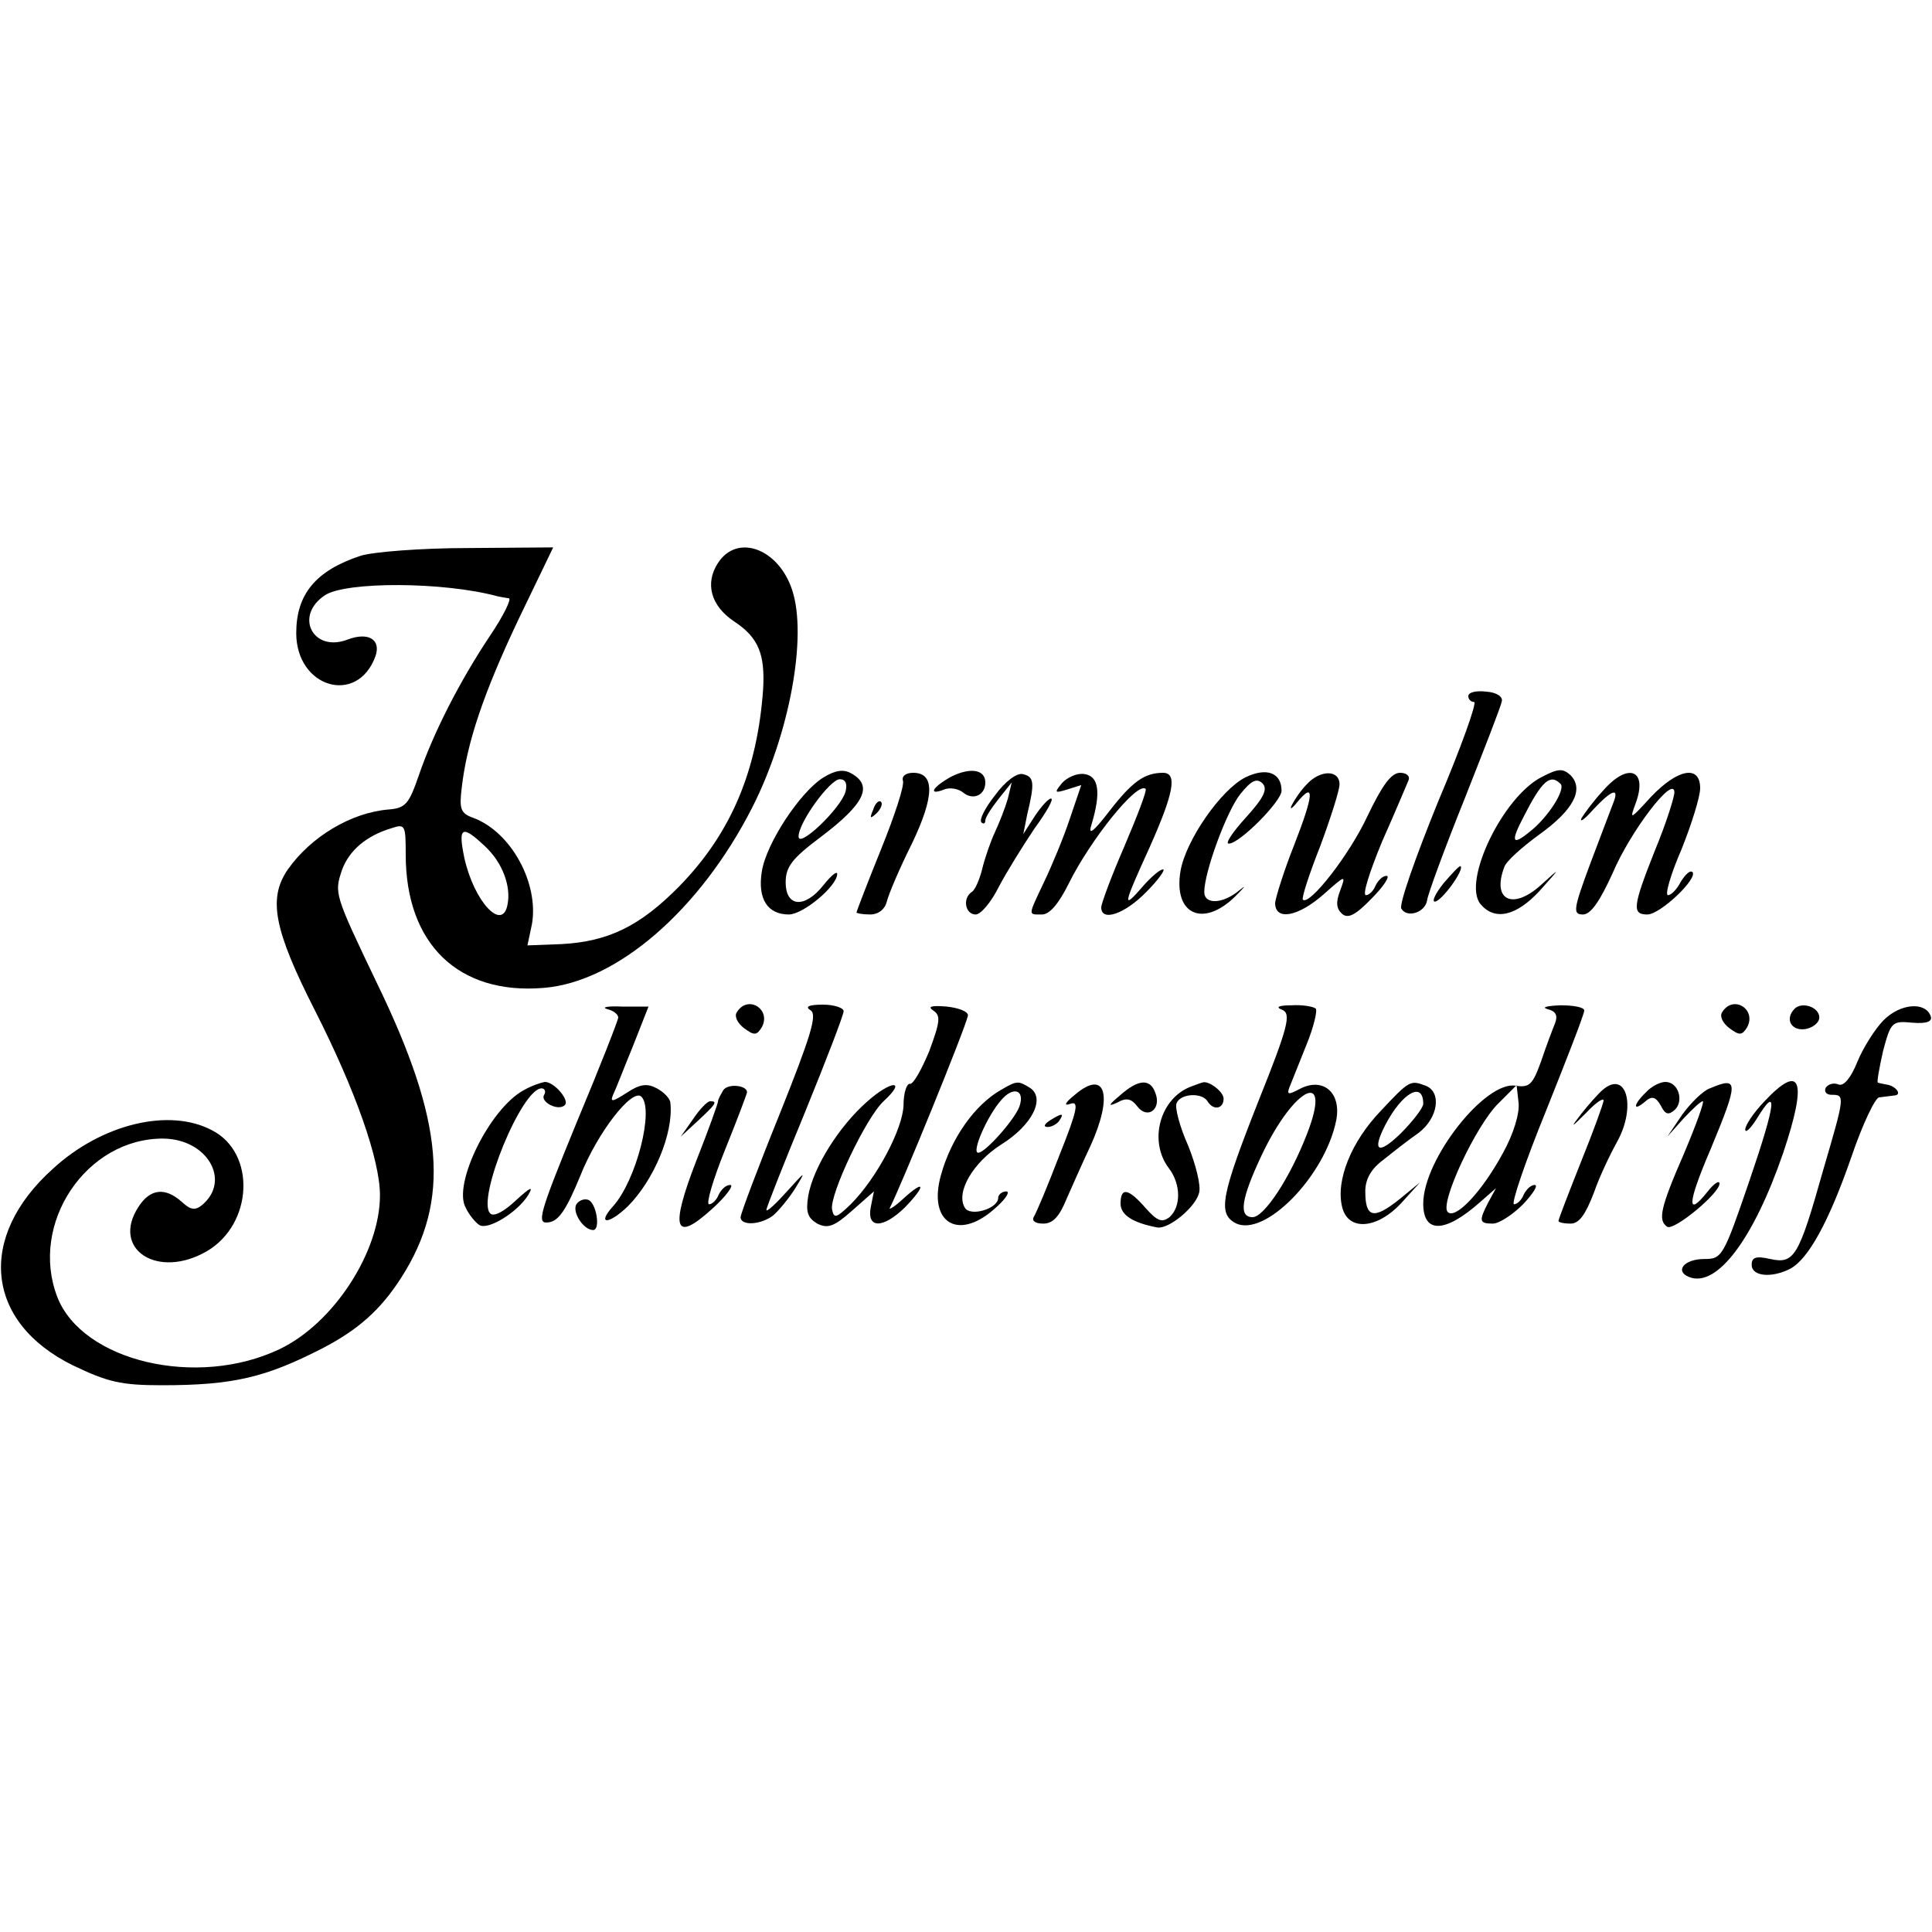 <?xml version="1.0" standalone="no"?>
<!DOCTYPE svg PUBLIC "-//W3C//DTD SVG 20010904//EN"
 "http://www.w3.org/TR/2001/REC-SVG-20010904/DTD/svg10.dtd">
<svg version="1.0" xmlns="http://www.w3.org/2000/svg"
 width="300pt" height="300pt" viewBox="0 0 300 300"
 preserveAspectRatio="xMidYMid meet">
<g transform="translate(0,300) scale(0.1,-0.1)"
fill="#000000" stroke="none">
<path d="M560 2137 c-70 -23 -100 -60 -100 -120 0 -85 95 -113 123 -36 9 26
-11 38 -43 26 -54 -21 -84 37 -35 69 33 21 183 21 268 -2 4 -1 11 -2 17 -3 5
0 -8 -27 -29 -58 -48 -72 -89 -153 -111 -218 -15 -43 -20 -50 -47 -52 -58 -5
-120 -42 -156 -93 -31 -45 -22 -93 42 -219 63 -124 101 -232 101 -287 0 -88
-72 -199 -156 -239 -128 -61 -306 -19 -345 81 -44 114 45 247 165 246 68 -1
105 -65 60 -103 -11 -9 -18 -8 -32 5 -26 23 -49 20 -67 -8 -43 -66 30 -113
106 -69 72 42 77 153 8 188 -66 35 -171 10 -247 -60 -118 -106 -105 -238 31
-305 54 -26 75 -31 138 -31 111 0 161 12 249 57 56 29 91 60 123 110 77 120
67 242 -38 458 -66 138 -66 139 -54 175 11 30 37 53 77 65 21 7 22 5 22 -41 0
-139 82 -218 214 -207 114 9 243 121 324 280 58 114 86 266 62 338 -21 64 -85
88 -115 42 -21 -32 -11 -67 25 -91 38 -25 48 -51 45 -105 -9 -127 -50 -224
-130 -306 -61 -62 -110 -86 -183 -90 l-53 -2 7 33 c11 63 -32 143 -91 165 -20
7 -22 14 -18 47 8 70 34 147 88 261 l54 112 -132 -1 c-73 0 -148 -6 -167 -12z
m193 -451 c27 -25 41 -62 35 -91 -8 -42 -52 5 -67 73 -10 48 -4 52 32 18z"/>
<path d="M2280 1919 c0 -5 4 -9 9 -9 5 0 -20 -70 -56 -155 -35 -86 -61 -160
-57 -166 9 -15 37 -6 40 13 1 9 27 80 58 157 30 76 57 145 58 152 2 7 -8 14
-24 15 -16 2 -28 -1 -28 -7z"/>
<path d="M1279 1793 c-36 -22 -89 -102 -96 -146 -7 -43 9 -67 42 -67 22 0 75
44 75 63 0 5 -9 -2 -21 -17 -29 -37 -59 -35 -59 4 0 24 10 37 54 70 69 52 82
80 48 99 -12 7 -25 5 -43 -6z m34 -22 c-7 -26 -73 -89 -73 -70 0 22 49 89 64
89 9 0 12 -7 9 -19z"/>
<path d="M1477 1794 c-29 -16 -37 -30 -11 -20 9 4 23 1 30 -5 15 -12 34 -4 34
16 0 20 -23 24 -53 9z"/>
<path d="M1934 1793 c-38 -19 -93 -98 -101 -146 -11 -67 35 -88 85 -39 15 15
18 19 7 10 -26 -22 -55 -23 -55 -3 0 31 35 126 56 152 17 21 25 25 34 17 9 -9
3 -22 -25 -53 -21 -23 -33 -41 -27 -41 17 0 82 66 82 82 0 28 -23 37 -56 21z"/>
<path d="M2395 1794 c-61 -30 -125 -163 -96 -198 22 -26 55 -19 92 21 33 37
33 37 2 9 -44 -40 -77 -24 -57 28 3 9 28 31 54 50 53 38 70 70 49 92 -12 11
-19 11 -44 -2z m28 -11 c9 -8 -19 -52 -47 -74 -28 -23 -31 -17 -10 23 28 55
41 67 57 51z"/>
<path d="M1402 1788 c3 -7 -13 -55 -34 -107 -21 -52 -38 -96 -38 -98 0 -1 9
-3 21 -3 13 0 23 8 26 20 3 12 20 52 39 90 35 73 36 110 2 110 -11 0 -18 -5
-16 -12z"/>
<path d="M1545 1765 c-15 -19 -25 -38 -21 -42 3 -3 6 -2 6 3 0 5 10 20 21 34
l20 25 -6 -25 c-4 -14 -13 -37 -20 -52 -7 -15 -16 -41 -20 -58 -4 -16 -11 -32
-16 -35 -15 -10 -10 -35 6 -35 8 0 24 19 36 43 12 23 37 63 55 90 19 26 31 47
26 47 -4 0 -15 -12 -25 -27 l-18 -28 6 30 c12 50 11 59 -7 63 -9 2 -27 -11
-43 -33z"/>
<path d="M1649 1784 c-12 -15 -12 -16 8 -10 l22 7 -18 -53 c-10 -30 -28 -73
-40 -98 -25 -53 -25 -50 -3 -50 12 0 26 17 41 47 34 69 107 160 120 148 2 -3
-13 -42 -33 -89 -20 -46 -36 -89 -36 -95 0 -23 37 -10 70 24 19 19 30 35 26
35 -5 0 -19 -12 -32 -27 -32 -37 -30 -29 11 61 37 83 44 116 21 116 -29 0 -48
-14 -83 -59 -26 -34 -34 -39 -28 -21 15 50 11 75 -11 78 -11 2 -27 -5 -35 -14z"/>
<path d="M2029 1782 c-9 -9 -19 -24 -23 -32 -4 -8 0 -6 8 4 28 34 26 12 -4
-65 -16 -40 -29 -82 -30 -91 0 -28 35 -22 75 13 35 31 35 31 26 6 -7 -18 -6
-28 3 -36 9 -8 21 -2 46 24 19 19 29 35 23 35 -6 0 -13 -7 -17 -15 -3 -8 -10
-15 -15 -15 -6 0 6 37 25 83 20 45 38 88 41 95 3 7 -3 12 -13 12 -14 0 -28
-20 -51 -68 -28 -60 -90 -139 -100 -129 -2 3 10 40 27 83 16 43 30 87 30 96 0
23 -30 23 -51 0z"/>
<path d="M2489 1772 c-14 -15 -28 -34 -33 -42 -4 -8 4 -3 18 13 29 31 41 35
31 10 -4 -10 -20 -53 -36 -95 -26 -70 -27 -78 -11 -78 12 0 26 20 46 64 28 66
95 153 96 126 0 -8 -13 -49 -30 -90 -35 -88 -36 -100 -12 -100 20 0 79 56 70
66 -4 3 -11 -4 -18 -15 -6 -12 -15 -21 -20 -21 -5 0 4 32 21 71 16 40 29 82
29 95 0 37 -35 30 -76 -13 -33 -36 -34 -37 -24 -10 19 52 -12 64 -51 19z"/>
<path d="M1356 1743 c-6 -14 -5 -15 5 -6 7 7 10 15 7 18 -3 3 -9 -2 -12 -12z"/>
<path d="M2242 1629 c-13 -16 -19 -29 -14 -29 10 0 46 49 40 55 -2 1 -13 -11
-26 -26z"/>
<path d="M943 1433 c9 -2 17 -8 17 -13 0 -4 -29 -78 -65 -164 -59 -144 -62
-157 -43 -154 16 2 28 21 49 72 27 68 81 137 95 123 20 -20 -8 -130 -44 -170
-26 -29 -7 -29 23 0 40 40 71 113 66 160 0 7 -10 17 -21 23 -15 8 -26 7 -47
-7 -22 -14 -26 -15 -21 -3 4 8 17 42 31 76 l24 61 -41 0 c-22 1 -33 -1 -23 -4z"/>
<path d="M1144 1428 c-4 -6 1 -17 12 -25 15 -11 19 -11 27 2 15 28 -22 51 -39
23z"/>
<path d="M1259 1431 c10 -7 0 -40 -48 -160 -34 -84 -61 -156 -61 -161 0 -14
32 -12 51 3 8 7 24 26 34 42 17 28 16 27 -13 -5 -17 -19 -31 -32 -32 -29 0 4
27 72 60 152 33 81 60 151 60 157 0 5 -15 10 -32 10 -22 0 -29 -3 -19 -9z"/>
<path d="M1449 1431 c12 -8 11 -17 -6 -63 -12 -29 -25 -52 -30 -51 -5 1 -10
-14 -10 -33 -1 -37 -42 -114 -82 -154 -22 -21 -26 -23 -29 -8 -4 23 53 143 80
168 37 34 12 33 -26 -1 -43 -38 -83 -101 -91 -146 -4 -25 -1 -34 14 -43 16 -8
26 -5 54 20 l34 30 -5 -25 c-6 -33 19 -33 53 0 33 34 32 45 -2 14 -14 -13 -24
-19 -21 -14 17 33 117 278 121 298 1 6 -14 12 -33 14 -24 2 -30 0 -21 -6z"/>
<path d="M1991 1432 c14 -6 10 -25 -37 -142 -58 -147 -63 -174 -36 -189 45
-24 140 73 157 160 8 43 -21 67 -57 48 -17 -9 -20 -9 -16 2 3 8 15 37 26 65
12 29 18 55 15 58 -4 3 -20 6 -37 5 -21 0 -26 -3 -15 -7z m38 -194 c-26 -67
-66 -128 -84 -128 -22 0 -18 28 14 96 51 108 111 136 70 32z"/>
<path d="M2403 1433 c13 -3 16 -10 12 -21 -4 -10 -14 -36 -22 -60 -13 -36 -18
-41 -39 -38 -47 9 -144 -114 -144 -183 0 -47 34 -46 89 3 l24 21 -12 -22 c-15
-29 -14 -33 7 -33 10 0 31 14 47 30 16 17 24 30 18 30 -6 0 -13 -7 -17 -15 -3
-8 -10 -15 -15 -15 -5 0 17 65 50 146 32 80 59 149 59 155 0 5 -17 8 -37 8
-21 -1 -30 -3 -20 -6z m-69 -223 c-33 -61 -74 -104 -86 -92 -13 13 44 135 79
169 l28 28 3 -27 c2 -17 -8 -49 -24 -78z"/>
<path d="M2674 1428 c-4 -6 1 -17 12 -25 15 -11 19 -11 27 2 15 28 -22 51 -39
23z"/>
<path d="M2787 1434 c-16 -16 -6 -35 16 -32 12 2 22 10 22 18 0 16 -26 25 -38
14z"/>
<path d="M2925 1416 c-13 -13 -32 -43 -41 -65 -10 -25 -21 -38 -29 -35 -7 3
-16 1 -20 -5 -3 -6 1 -11 9 -11 21 0 21 -1 -13 -117 -38 -135 -45 -146 -82
-138 -22 5 -29 3 -29 -9 0 -18 31 -21 60 -6 28 15 60 73 95 174 17 50 37 92
43 92 7 1 17 2 24 3 12 1 2 15 -13 17 -5 1 -11 2 -13 3 -2 0 2 22 8 49 12 45
14 47 45 44 23 -2 32 2 29 10 -8 23 -47 20 -73 -6z"/>
<path d="M813 1307 c-53 -29 -110 -146 -90 -182 5 -11 15 -23 21 -27 13 -9 59
19 76 46 9 15 4 13 -19 -8 -19 -18 -35 -26 -40 -20 -21 22 49 194 80 194 5 0
7 -5 4 -10 -7 -11 22 -26 32 -16 8 7 -16 36 -31 36 -6 -1 -21 -6 -33 -13z"/>
<path d="M1123 1307 c-4 -7 -8 -14 -8 -17 0 -3 -15 -45 -34 -93 -41 -106 -34
-128 26 -73 21 19 33 36 27 36 -7 0 -14 -7 -18 -15 -3 -8 -10 -15 -15 -15 -5
0 6 38 25 85 19 47 34 87 34 89 0 11 -30 14 -37 3z"/>
<path d="M1555 1308 c-41 -23 -78 -75 -94 -133 -20 -72 25 -102 81 -54 18 15
27 28 21 29 -7 0 -13 -5 -13 -10 0 -17 -44 -30 -52 -15 -14 24 13 70 57 98 48
30 69 72 44 88 -18 11 -20 11 -44 -3z m28 -26 c-7 -20 -53 -72 -64 -72 -11 0
14 57 35 81 19 23 38 17 29 -9z"/>
<path d="M1669 1300 c-15 -12 -18 -18 -7 -14 14 5 11 -10 -17 -80 -18 -47 -36
-90 -40 -96 -3 -6 3 -10 15 -10 15 0 25 11 36 38 9 20 25 57 37 82 36 79 24
121 -24 80z"/>
<path d="M1739 1299 c-18 -15 -19 -18 -4 -11 14 8 22 6 31 -6 16 -21 38 -4 28
21 -8 23 -27 21 -55 -4z"/>
<path d="M1850 1313 c-49 -18 -67 -85 -35 -127 19 -25 19 -60 1 -76 -12 -9
-19 -6 -37 14 -27 31 -39 33 -39 7 0 -18 20 -30 57 -37 18 -3 60 32 65 54 3
11 -5 43 -17 73 -13 29 -21 59 -18 66 6 15 39 17 48 3 9 -15 25 -12 25 4 0 11
-24 29 -33 25 -1 0 -9 -3 -17 -6z"/>
<path d="M2144 1275 c-46 -48 -70 -108 -60 -149 9 -38 54 -35 92 6 l29 32 -33
-27 c-39 -31 -52 -28 -52 13 0 19 9 35 28 49 15 12 39 31 55 42 30 23 36 63
11 73 -24 9 -25 9 -70 -39z m66 11 c0 -6 -16 -27 -35 -46 -35 -34 -45 -28 -24
13 26 50 59 69 59 33z"/>
<path d="M2489 1308 c-8 -7 -23 -24 -34 -38 -17 -22 -16 -22 8 2 15 16 27 24
27 19 0 -4 -16 -48 -35 -95 -19 -48 -35 -89 -35 -92 0 -2 8 -4 19 -4 13 0 23
14 36 48 9 26 26 61 36 79 30 54 15 112 -22 81z"/>
<path d="M2556 1304 c-20 -19 -21 -31 -2 -15 11 10 17 8 25 -6 7 -14 12 -15
22 -6 14 14 5 43 -15 43 -8 0 -22 -7 -30 -16z"/>
<path d="M2655 1310 c-11 -4 -30 -23 -43 -41 l-23 -34 25 28 c14 15 27 27 30
27 3 0 -10 -36 -29 -81 -37 -85 -41 -104 -26 -114 11 -6 81 52 81 67 0 6 -9 0
-19 -13 -32 -40 -31 -18 5 66 44 106 44 114 -1 95z"/>
<path d="M2739 1289 c-16 -17 -29 -36 -29 -43 0 -6 8 1 18 17 33 54 30 25 -11
-95 -41 -120 -43 -123 -71 -123 -31 0 -46 -19 -23 -28 43 -17 100 59 146 193
38 113 28 141 -30 79z"/>
<path d="M1076 1262 l-19 -27 26 24 c28 26 32 31 20 31 -5 0 -17 -13 -27 -28z"/>
<path d="M1630 1260 c-9 -6 -10 -10 -3 -10 6 0 15 5 18 10 8 12 4 12 -15 0z"/>
<path d="M895 1130 c-7 -12 11 -40 26 -40 12 0 5 43 -8 47 -6 2 -14 -1 -18 -7z"/>
</g>
</svg>

